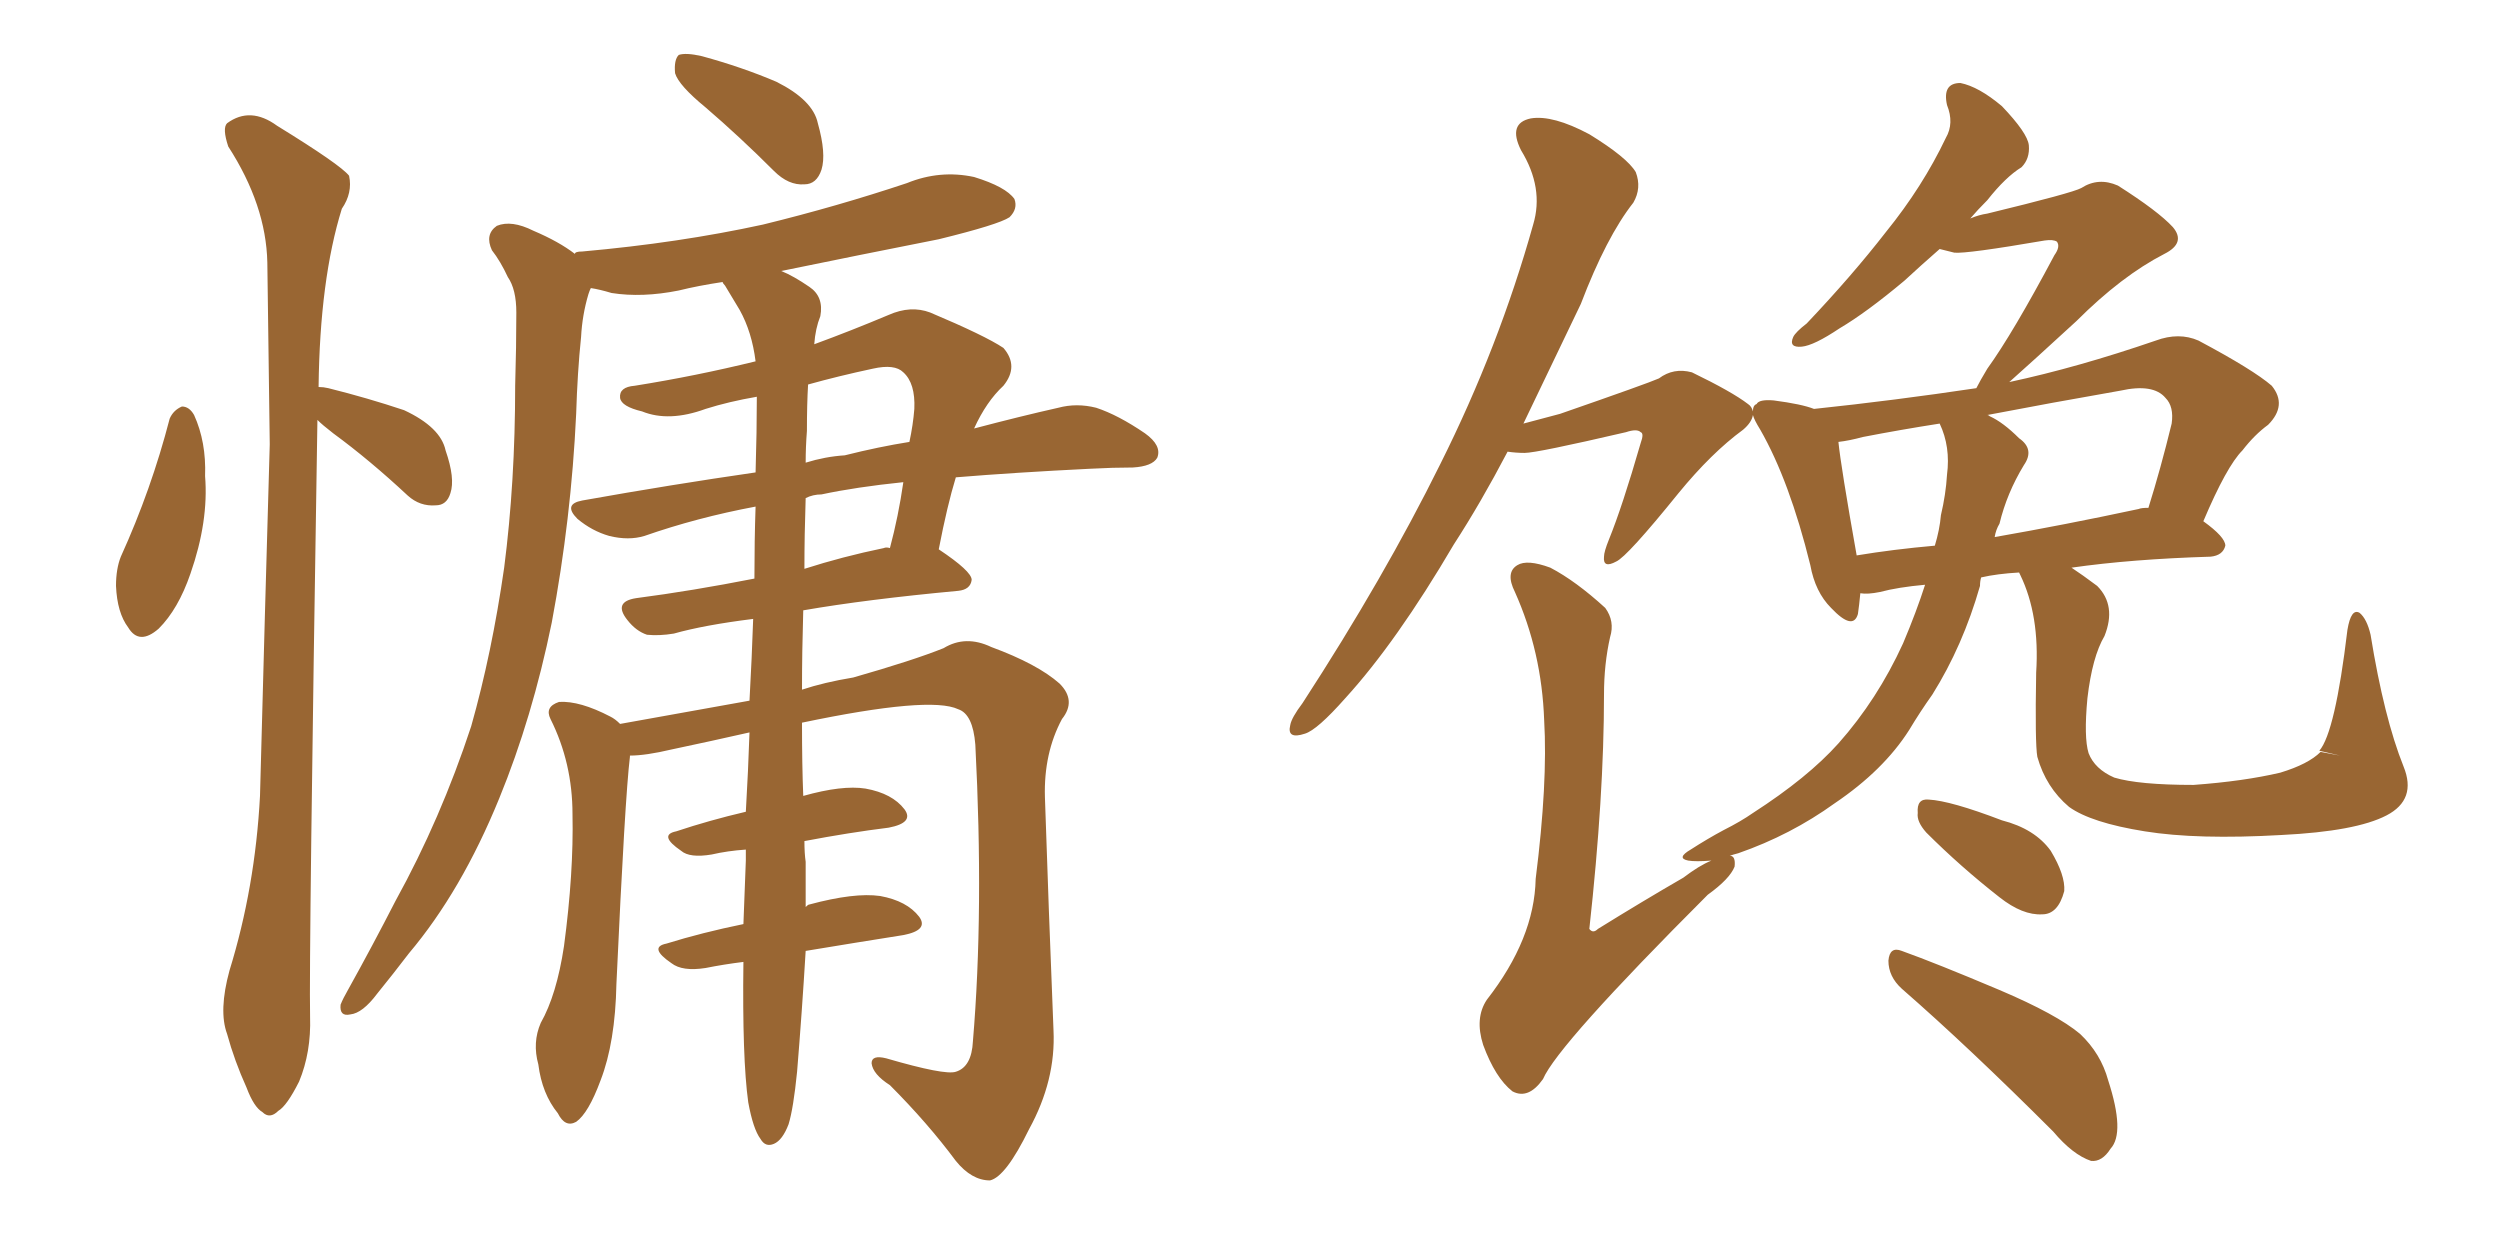 <svg xmlns="http://www.w3.org/2000/svg" xmlns:xlink="http://www.w3.org/1999/xlink" width="300" height="150"><path fill="#996633" padding="10" d="M89.79 132.28L89.79 132.28Q89.06 127.00 89.21 115.43L89.21 115.43Q86.87 115.72 84.67 116.16L84.67 116.16Q81.88 116.60 80.57 115.58L80.57 115.58Q77.78 113.67 79.98 113.23L79.98 113.23Q84.23 111.91 89.21 110.89L89.21 110.89Q89.36 107.23 89.50 103.27L89.50 103.27Q89.50 102.54 89.50 101.95L89.50 101.95Q87.30 102.10 85.40 102.54L85.40 102.54Q82.76 102.98 81.74 102.10L81.74 102.10Q78.96 100.20 81.15 99.76L81.15 99.76Q85.11 98.44 89.50 97.41L89.50 97.41Q89.79 92.43 89.94 87.89L89.94 87.89Q85.40 88.92 80.57 89.94L80.57 89.94Q77.49 90.67 75.59 90.67L75.59 90.67Q75.59 90.67 75.59 90.82L75.59 90.82Q75 95.65 73.97 118.07L73.97 118.07Q73.83 125.10 72.07 129.64L72.07 129.64Q70.61 133.59 69.14 134.62L69.14 134.62Q67.82 135.35 66.94 133.59L66.94 133.59Q65.04 131.25 64.60 127.73L64.60 127.73Q63.87 125.10 64.89 122.75L64.89 122.75Q66.80 119.38 67.68 113.53L67.68 113.53Q68.85 104.74 68.70 97.71L68.70 97.71Q68.70 91.55 66.06 86.28L66.06 86.28Q65.33 84.81 67.09 84.23L67.09 84.23Q69.58 84.08 73.24 85.99L73.24 85.99Q73.83 86.28 74.41 86.87L74.41 86.87Q79.39 85.99 89.94 84.08L89.94 84.08Q90.23 78.81 90.38 74.27L90.38 74.27Q84.52 75 80.86 76.03L80.86 76.03Q79.10 76.32 77.64 76.17L77.64 76.17Q76.32 75.73 75.29 74.41L75.29 74.41Q73.54 72.22 76.32 71.78L76.32 71.78Q83.06 70.90 90.53 69.43L90.53 69.43Q90.53 64.89 90.67 60.79L90.67 60.79Q83.64 62.11 77.34 64.31L77.34 64.31Q75.44 64.89 73.10 64.31L73.10 64.31Q71.04 63.72 69.29 62.26L69.29 62.26Q67.53 60.50 69.87 60.06L69.87 60.06Q80.57 58.15 90.67 56.69L90.67 56.69Q90.82 51.71 90.82 47.61L90.82 47.61Q87.45 48.19 84.67 49.07L84.67 49.07Q80.27 50.68 77.05 49.37L77.05 49.37Q74.56 48.78 74.41 47.75L74.41 47.75Q74.27 46.44 76.17 46.29L76.17 46.29Q83.50 45.12 90.67 43.36L90.67 43.36Q90.23 39.84 88.77 37.21L88.77 37.21Q87.89 35.74 87.01 34.28L87.01 34.28Q86.72 33.98 86.72 33.84L86.72 33.84Q83.79 34.28 81.45 34.86L81.45 34.86Q77.05 35.74 73.39 35.16L73.39 35.16Q71.92 34.72 70.90 34.57L70.90 34.57Q70.75 34.86 70.61 35.30L70.61 35.30Q69.87 37.79 69.73 40.43L69.73 40.43Q69.29 44.68 69.14 49.66L69.14 49.66Q68.55 62.26 66.21 74.71L66.21 74.71Q63.87 86.13 59.91 95.80L59.91 95.80Q55.37 106.93 49.07 114.40L49.07 114.40Q47.17 116.89 45.26 119.24L45.26 119.24Q43.51 121.58 42.04 121.73L42.04 121.73Q40.72 122.02 40.87 120.56L40.87 120.56Q41.16 119.82 41.75 118.80L41.75 118.80Q44.68 113.53 47.46 108.11L47.46 108.11Q52.88 98.29 56.54 87.16L56.54 87.16Q59.03 78.37 60.50 68.12L60.50 68.12Q61.82 57.86 61.82 46.29L61.82 46.29Q61.96 41.60 61.96 37.50L61.96 37.50Q61.96 34.72 60.94 33.25L60.94 33.25Q60.06 31.35 59.03 30.03L59.03 30.03Q58.15 28.13 59.62 27.10L59.62 27.10Q61.38 26.37 64.01 27.69L64.01 27.69Q67.09 29.00 68.99 30.47L68.99 30.47Q68.99 30.18 69.87 30.18L69.87 30.18Q81.45 29.15 91.55 26.95L91.55 26.95Q100.49 24.76 108.84 21.97L108.84 21.97Q112.79 20.36 116.89 21.24L116.89 21.24Q120.70 22.41 121.73 23.88L121.73 23.88Q122.17 25.05 121.14 26.07L121.14 26.07Q119.82 26.95 112.65 28.71L112.65 28.71Q102.98 30.62 93.75 32.52L93.75 32.52Q95.21 33.11 97.12 34.42L97.12 34.42Q98.88 35.60 98.44 37.94L98.44 37.94Q97.85 39.40 97.71 41.31L97.71 41.31Q102.10 39.70 106.64 37.79L106.64 37.79Q109.28 36.62 111.62 37.50L111.62 37.50Q118.21 40.28 120.41 41.75L120.41 41.75Q122.31 43.95 120.41 46.29L120.41 46.29Q118.36 48.19 116.89 51.42L116.89 51.42Q122.46 49.95 127.00 48.93L127.00 48.93Q129.20 48.34 131.54 48.93L131.54 48.93Q134.18 49.80 137.40 52.00L137.40 52.00Q139.45 53.47 138.87 54.93L138.87 54.93Q138.28 55.96 135.94 56.10L135.94 56.10Q133.59 56.10 130.81 56.25L130.81 56.25Q121.88 56.69 114.70 57.28L114.70 57.28Q113.67 60.64 112.65 65.92L112.65 65.92Q116.60 68.55 116.60 69.58L116.60 69.58Q116.46 70.75 114.99 70.90L114.99 70.90Q104.00 71.92 96.39 73.24L96.39 73.24Q96.24 78.22 96.24 82.76L96.24 82.76Q98.88 81.88 102.39 81.30L102.39 81.30Q109.57 79.25 113.23 77.78L113.23 77.78Q115.87 76.17 118.95 77.64L118.95 77.64Q124.51 79.69 127.15 82.03L127.15 82.03Q129.20 84.08 127.44 86.28L127.44 86.28Q125.24 90.38 125.39 95.65L125.39 95.65Q125.83 108.98 126.42 123.63L126.42 123.63Q126.71 129.64 123.49 135.50L123.49 135.50Q120.70 141.21 118.80 141.65L118.80 141.65Q116.60 141.65 114.70 139.31L114.70 139.31Q111.33 134.77 106.79 130.22L106.79 130.22Q104.74 128.91 104.59 127.59L104.59 127.59Q104.59 126.56 106.35 127.00L106.35 127.00Q113.38 129.05 114.70 128.61L114.70 128.61Q116.60 128.03 116.75 124.95L116.75 124.95Q118.07 109.28 117.04 89.36L117.04 89.36Q116.75 85.69 114.99 85.11L114.99 85.11Q111.62 83.50 96.24 86.72L96.24 86.72Q96.24 91.85 96.39 95.51L96.39 95.51Q101.07 94.19 103.86 94.63L103.86 94.63Q107.08 95.21 108.54 97.12L108.54 97.12Q109.72 98.73 106.64 99.32L106.64 99.32Q101.95 99.90 96.53 100.93L96.53 100.93Q96.53 102.39 96.68 103.42L96.68 103.42Q96.68 106.05 96.68 108.84L96.68 108.84Q96.97 108.54 97.12 108.54L97.12 108.54Q102.54 107.08 105.62 107.52L105.62 107.52Q108.84 108.11 110.30 110.01L110.30 110.01Q111.47 111.62 108.40 112.21L108.40 112.21Q102.83 113.09 96.68 114.11L96.68 114.11Q96.24 121.44 95.65 128.61L95.65 128.61Q95.21 133.01 94.63 134.91L94.63 134.91Q93.90 136.82 92.87 137.26L92.87 137.26Q91.85 137.70 91.26 136.67L91.26 136.67Q90.38 135.50 89.79 132.28ZM96.68 59.77L96.68 59.77Q96.53 64.16 96.53 68.26L96.53 68.26Q101.07 66.80 106.05 65.77L106.05 65.77Q106.35 65.63 106.79 65.77L106.79 65.77Q107.81 61.96 108.40 57.86L108.40 57.86Q102.69 58.45 98.58 59.33L98.58 59.33Q97.56 59.33 96.68 59.77ZM96.83 51.71L96.83 51.71Q96.68 53.61 96.68 55.52L96.68 55.52Q99.02 54.79 101.37 54.64L101.37 54.64Q105.47 53.61 109.13 53.03L109.13 53.03Q109.57 50.98 109.72 49.07L109.72 49.07Q109.86 46.00 108.40 44.68L108.40 44.68Q107.37 43.65 104.74 44.24L104.74 44.24Q100.63 45.12 96.97 46.14L96.97 46.14Q96.83 48.49 96.83 51.71ZM84.67 12.89L84.67 12.89Q81.45 10.25 81.01 8.79L81.01 8.79Q80.86 7.18 81.45 6.59L81.45 6.59Q82.32 6.30 84.23 6.74L84.23 6.74Q89.06 8.06 93.16 9.81L93.16 9.81Q97.56 12.01 98.14 14.79L98.14 14.79Q99.17 18.46 98.58 20.36L98.58 20.36Q98.00 22.12 96.53 22.12L96.53 22.12Q94.63 22.27 92.87 20.51L92.87 20.51Q88.77 16.41 84.67 12.89ZM20.36 50.24L20.36 50.24Q20.80 49.22 21.83 48.78L21.83 48.78Q22.71 48.78 23.29 49.80L23.29 49.80Q24.76 53.03 24.61 57.13L24.61 57.13Q25.05 62.55 22.85 68.85L22.85 68.85Q21.39 73.10 19.04 75.44L19.04 75.44Q16.70 77.49 15.38 75.29L15.38 75.29Q14.06 73.54 13.92 70.31L13.92 70.31Q13.92 68.26 14.50 66.80L14.50 66.80Q18.16 58.74 20.36 50.24ZM38.09 50.39L38.09 50.39L38.09 50.39Q37.06 114.84 37.21 122.02L37.21 122.02Q37.35 126.27 35.89 129.79L35.89 129.79Q34.42 132.71 33.40 133.30L33.40 133.30Q32.37 134.33 31.49 133.45L31.49 133.45Q30.47 132.86 29.59 130.52L29.59 130.52Q28.13 127.29 27.25 124.07L27.25 124.07Q26.22 121.29 27.54 116.46L27.54 116.46Q30.62 106.49 31.20 95.51L31.20 95.51Q31.79 73.24 32.37 53.32L32.37 53.32Q32.23 41.75 32.08 31.49L32.08 31.49Q31.93 24.61 27.39 17.58L27.39 17.58Q26.66 15.38 27.25 14.79L27.25 14.79Q30.03 12.74 33.25 15.09L33.25 15.09Q40.87 19.78 41.89 21.09L41.89 21.09Q42.33 23.14 41.02 25.05L41.02 25.05Q38.38 33.54 38.23 46.44L38.23 46.44Q38.82 46.44 39.40 46.58L39.40 46.58Q44.09 47.75 48.49 49.22L48.49 49.22Q52.88 51.27 53.47 54.05L53.47 54.05Q54.64 57.42 54.05 59.18L54.05 59.18Q53.61 60.64 52.29 60.64L52.29 60.64Q50.39 60.79 48.93 59.47L48.93 59.47Q44.38 55.22 39.99 52.00L39.99 52.00Q38.67 50.98 38.09 50.39ZM278.47 90.23L280.81 90.67L278.32 90.09Q280.22 87.89 281.69 75.59L281.69 75.59Q282.13 72.95 283.15 73.54L283.15 73.54Q284.03 74.27 284.47 76.17L284.47 76.17Q286.08 86.13 288.43 91.99L288.43 91.99Q290.04 95.95 286.38 97.85L286.38 97.85Q282.71 99.76 273.78 100.20L273.78 100.20Q263.67 100.78 257.37 99.76L257.37 99.76Q250.93 98.73 248.29 96.83L248.29 96.83Q245.51 94.48 244.48 90.82L244.48 90.82Q244.19 89.21 244.34 80.71L244.34 80.71Q244.78 73.83 242.43 68.99L242.43 68.99Q242.29 68.70 242.29 68.70L242.29 68.70Q239.65 68.85 237.74 69.29L237.74 69.29Q237.60 69.73 237.60 70.31L237.60 70.31Q235.55 77.49 231.88 83.35L231.88 83.35Q230.42 85.40 229.10 87.60L229.10 87.60Q226.03 92.43 220.17 96.39L220.17 96.39Q214.89 100.20 208.59 102.39L208.59 102.39Q208.01 102.54 207.57 102.69L207.57 102.69Q208.30 102.69 208.15 104.00L208.15 104.00Q207.57 105.47 204.93 107.37L204.93 107.37Q186.91 125.39 185.16 129.49L185.16 129.49Q183.40 131.98 181.49 130.96L181.49 130.96Q179.44 129.35 177.98 125.39L177.98 125.39Q176.95 122.17 178.42 119.97L178.42 119.97Q184.13 112.65 184.28 105.47L184.28 105.47Q185.74 93.90 185.30 86.43L185.30 86.43Q185.01 78.22 181.79 71.04L181.79 71.04Q180.62 68.70 182.08 67.82L182.08 67.82Q183.25 67.09 186.04 68.12L186.04 68.12Q189.11 69.73 192.63 72.95L192.63 72.95Q193.80 74.56 193.21 76.46L193.21 76.46Q192.48 79.69 192.48 83.35L192.48 83.35Q192.48 95.51 190.72 111.47L190.72 111.47Q191.16 112.06 191.75 111.47L191.75 111.47Q197.17 108.11 202.00 105.32L202.00 105.32Q203.91 103.86 205.37 103.27L205.37 103.27Q203.47 103.42 202.59 103.27L202.59 103.27Q201.12 102.98 202.88 101.95L202.88 101.95Q204.93 100.63 206.84 99.61L206.84 99.61Q208.89 98.58 210.35 97.56L210.35 97.56Q216.94 93.31 220.61 89.21L220.61 89.21Q225.29 83.94 228.37 77.20L228.37 77.20Q229.98 73.39 231.01 70.17L231.01 70.17Q227.78 70.46 225.59 71.04L225.59 71.04Q224.12 71.34 223.24 71.19L223.24 71.19Q223.10 72.66 222.95 73.68L222.95 73.68Q222.36 75.73 219.73 72.95L219.73 72.95Q217.82 71.04 217.24 67.82L217.24 67.82Q214.75 57.71 211.23 51.56L211.23 51.56Q210.50 50.39 210.35 49.80L210.35 49.80Q210.21 50.68 209.18 51.56L209.18 51.56Q205.37 54.35 201.42 59.18L201.42 59.18Q195.26 66.80 193.95 67.38L193.95 67.38Q192.33 68.26 192.48 66.80L192.48 66.80Q192.48 66.21 193.07 64.75L193.07 64.75Q194.68 60.79 196.88 53.17L196.88 53.17Q197.31 52.00 196.88 51.86L196.88 51.86Q196.44 51.42 195.12 51.86L195.12 51.86Q184.42 54.35 182.96 54.35L182.96 54.35Q181.93 54.35 180.91 54.20L180.91 54.20Q177.69 60.35 174.46 65.33L174.46 65.33Q167.58 77.05 161.43 83.79L161.43 83.79Q158.06 87.60 156.59 88.04L156.59 88.04Q154.39 88.77 154.83 87.01L154.83 87.01Q154.98 86.13 156.30 84.38L156.30 84.38Q166.11 69.29 172.85 55.66L172.85 55.66Q179.88 41.60 183.98 26.95L183.98 26.95Q185.30 22.56 182.52 18.02L182.52 18.02Q180.91 14.79 183.69 14.21L183.69 14.21Q186.33 13.77 190.72 16.11L190.72 16.11Q195.26 18.90 196.29 20.65L196.29 20.65Q197.02 22.56 196.00 24.32L196.00 24.32Q192.77 28.42 189.70 36.47L189.70 36.47Q186.04 44.09 182.81 50.83L182.81 50.83Q185.01 50.24 187.21 49.66L187.21 49.66Q197.75 46.00 199.07 45.41L199.07 45.41Q200.83 44.09 203.03 44.68L203.03 44.68Q207.86 47.02 209.77 48.49L209.77 48.49Q210.21 48.78 210.35 49.37L210.35 49.37Q210.35 48.63 210.79 48.49L210.79 48.49Q211.08 47.90 212.84 48.05L212.84 48.05Q216.21 48.49 217.68 49.07L217.68 49.07Q227.34 48.05 237.16 46.58L237.16 46.58Q237.60 45.70 238.48 44.24L238.48 44.24Q241.55 39.99 246.53 30.62L246.53 30.62Q247.27 29.59 246.83 29.00L246.83 29.00Q246.39 28.71 245.36 28.86L245.36 28.86Q235.99 30.47 234.52 30.32L234.52 30.32Q233.35 30.03 232.76 29.88L232.76 29.88Q230.42 31.93 228.52 33.69L228.52 33.69Q223.97 37.50 220.75 39.40L220.75 39.40Q217.68 41.46 216.21 41.60L216.21 41.60Q214.60 41.75 215.19 40.43L215.19 40.43Q215.48 39.84 216.80 38.82L216.80 38.82Q222.22 33.11 226.32 27.83L226.32 27.83Q230.71 22.41 233.50 16.55L233.50 16.55Q234.52 14.79 233.64 12.60L233.64 12.60Q233.06 9.96 235.25 9.96L235.25 9.96Q237.45 10.40 240.23 12.74L240.23 12.74Q243.31 15.97 243.46 17.43L243.46 17.43Q243.60 19.04 242.58 20.07L242.58 20.07Q240.67 21.24 238.48 24.02L238.48 24.02Q237.30 25.20 236.43 26.22L236.43 26.22Q237.45 25.78 238.48 25.63L238.48 25.63Q248.73 23.14 249.76 22.56L249.76 22.56Q251.81 21.24 254.15 22.27L254.15 22.27Q258.98 25.34 260.74 27.25L260.74 27.25Q262.35 29.15 259.72 30.47L259.72 30.47Q254.59 33.11 249.17 38.53L249.17 38.53Q243.75 43.51 241.11 45.85L241.11 45.85Q249.32 44.09 258.69 40.87L258.69 40.87Q261.47 39.84 263.82 40.87L263.82 40.87Q270.41 44.38 272.61 46.29L272.61 46.29Q274.51 48.63 272.17 50.98L272.17 50.98Q270.56 52.15 269.09 54.05L269.09 54.05Q267.19 55.96 264.40 62.55L264.40 62.55Q267.04 64.45 267.04 65.48L267.04 65.48Q266.75 66.65 265.28 66.80L265.28 66.80Q255.76 67.09 248.58 68.12L248.58 68.12Q249.90 68.99 251.66 70.31L251.66 70.31Q254.00 72.66 252.54 76.32L252.54 76.32Q251.07 78.81 250.49 83.79L250.49 83.79Q250.05 88.48 250.63 90.38L250.63 90.38Q251.37 92.29 253.71 93.31L253.71 93.31Q256.64 94.19 263.23 94.19L263.23 94.19Q269.24 93.75 273.63 92.72L273.63 92.72Q277.00 91.70 278.47 90.23L278.47 90.23ZM220.61 53.03L220.61 53.03Q220.90 55.96 222.80 66.65L222.80 66.65Q227.20 65.92 232.18 65.48L232.18 65.48Q232.76 63.57 232.91 61.82L232.91 61.82Q233.50 59.33 233.64 56.98L233.64 56.98Q234.08 53.61 232.76 50.83L232.76 50.83Q228.08 51.56 223.54 52.44L223.54 52.44Q221.92 52.88 220.61 53.03ZM239.94 62.84L239.94 62.84Q239.50 63.57 239.36 64.45L239.36 64.45Q247.71 62.99 256.64 61.08L256.64 61.08Q256.93 60.94 257.81 60.94L257.81 60.94Q259.28 56.25 260.60 50.83L260.60 50.83Q260.89 48.78 259.86 47.75L259.86 47.75Q258.40 46.00 254.44 46.88L254.44 46.88Q246.09 48.34 238.48 49.80L238.48 49.80Q238.62 49.80 238.77 49.95L238.77 49.95Q240.38 50.68 242.29 52.59L242.29 52.59Q244.19 53.91 242.87 55.81L242.87 55.81Q240.82 59.18 239.94 62.84ZM231.15 99.90L231.15 99.90Q229.98 98.58 230.13 97.56L230.13 97.56Q229.98 95.80 231.45 95.95L231.45 95.95Q234.08 96.09 240.23 98.44L240.23 98.44Q244.19 99.46 246.09 102.10L246.09 102.10Q247.85 105.03 247.71 106.93L247.71 106.93Q246.97 109.72 245.07 109.72L245.07 109.72Q242.72 109.86 239.94 107.67L239.94 107.67Q235.25 104.00 231.15 99.90ZM228.22 118.65L228.22 118.65L228.22 118.65Q226.61 117.19 226.61 115.28L226.61 115.28Q226.76 113.53 228.22 114.11L228.22 114.11Q232.32 115.58 239.94 118.80L239.94 118.80Q246.83 121.73 249.61 124.07L249.61 124.07Q252.10 126.42 252.98 129.64L252.98 129.64Q255.03 135.94 253.27 137.84L253.27 137.84Q252.25 139.45 250.93 139.31L250.93 139.31Q248.73 138.57 246.39 135.79L246.39 135.79Q236.28 125.68 228.22 118.65Z"/></svg>